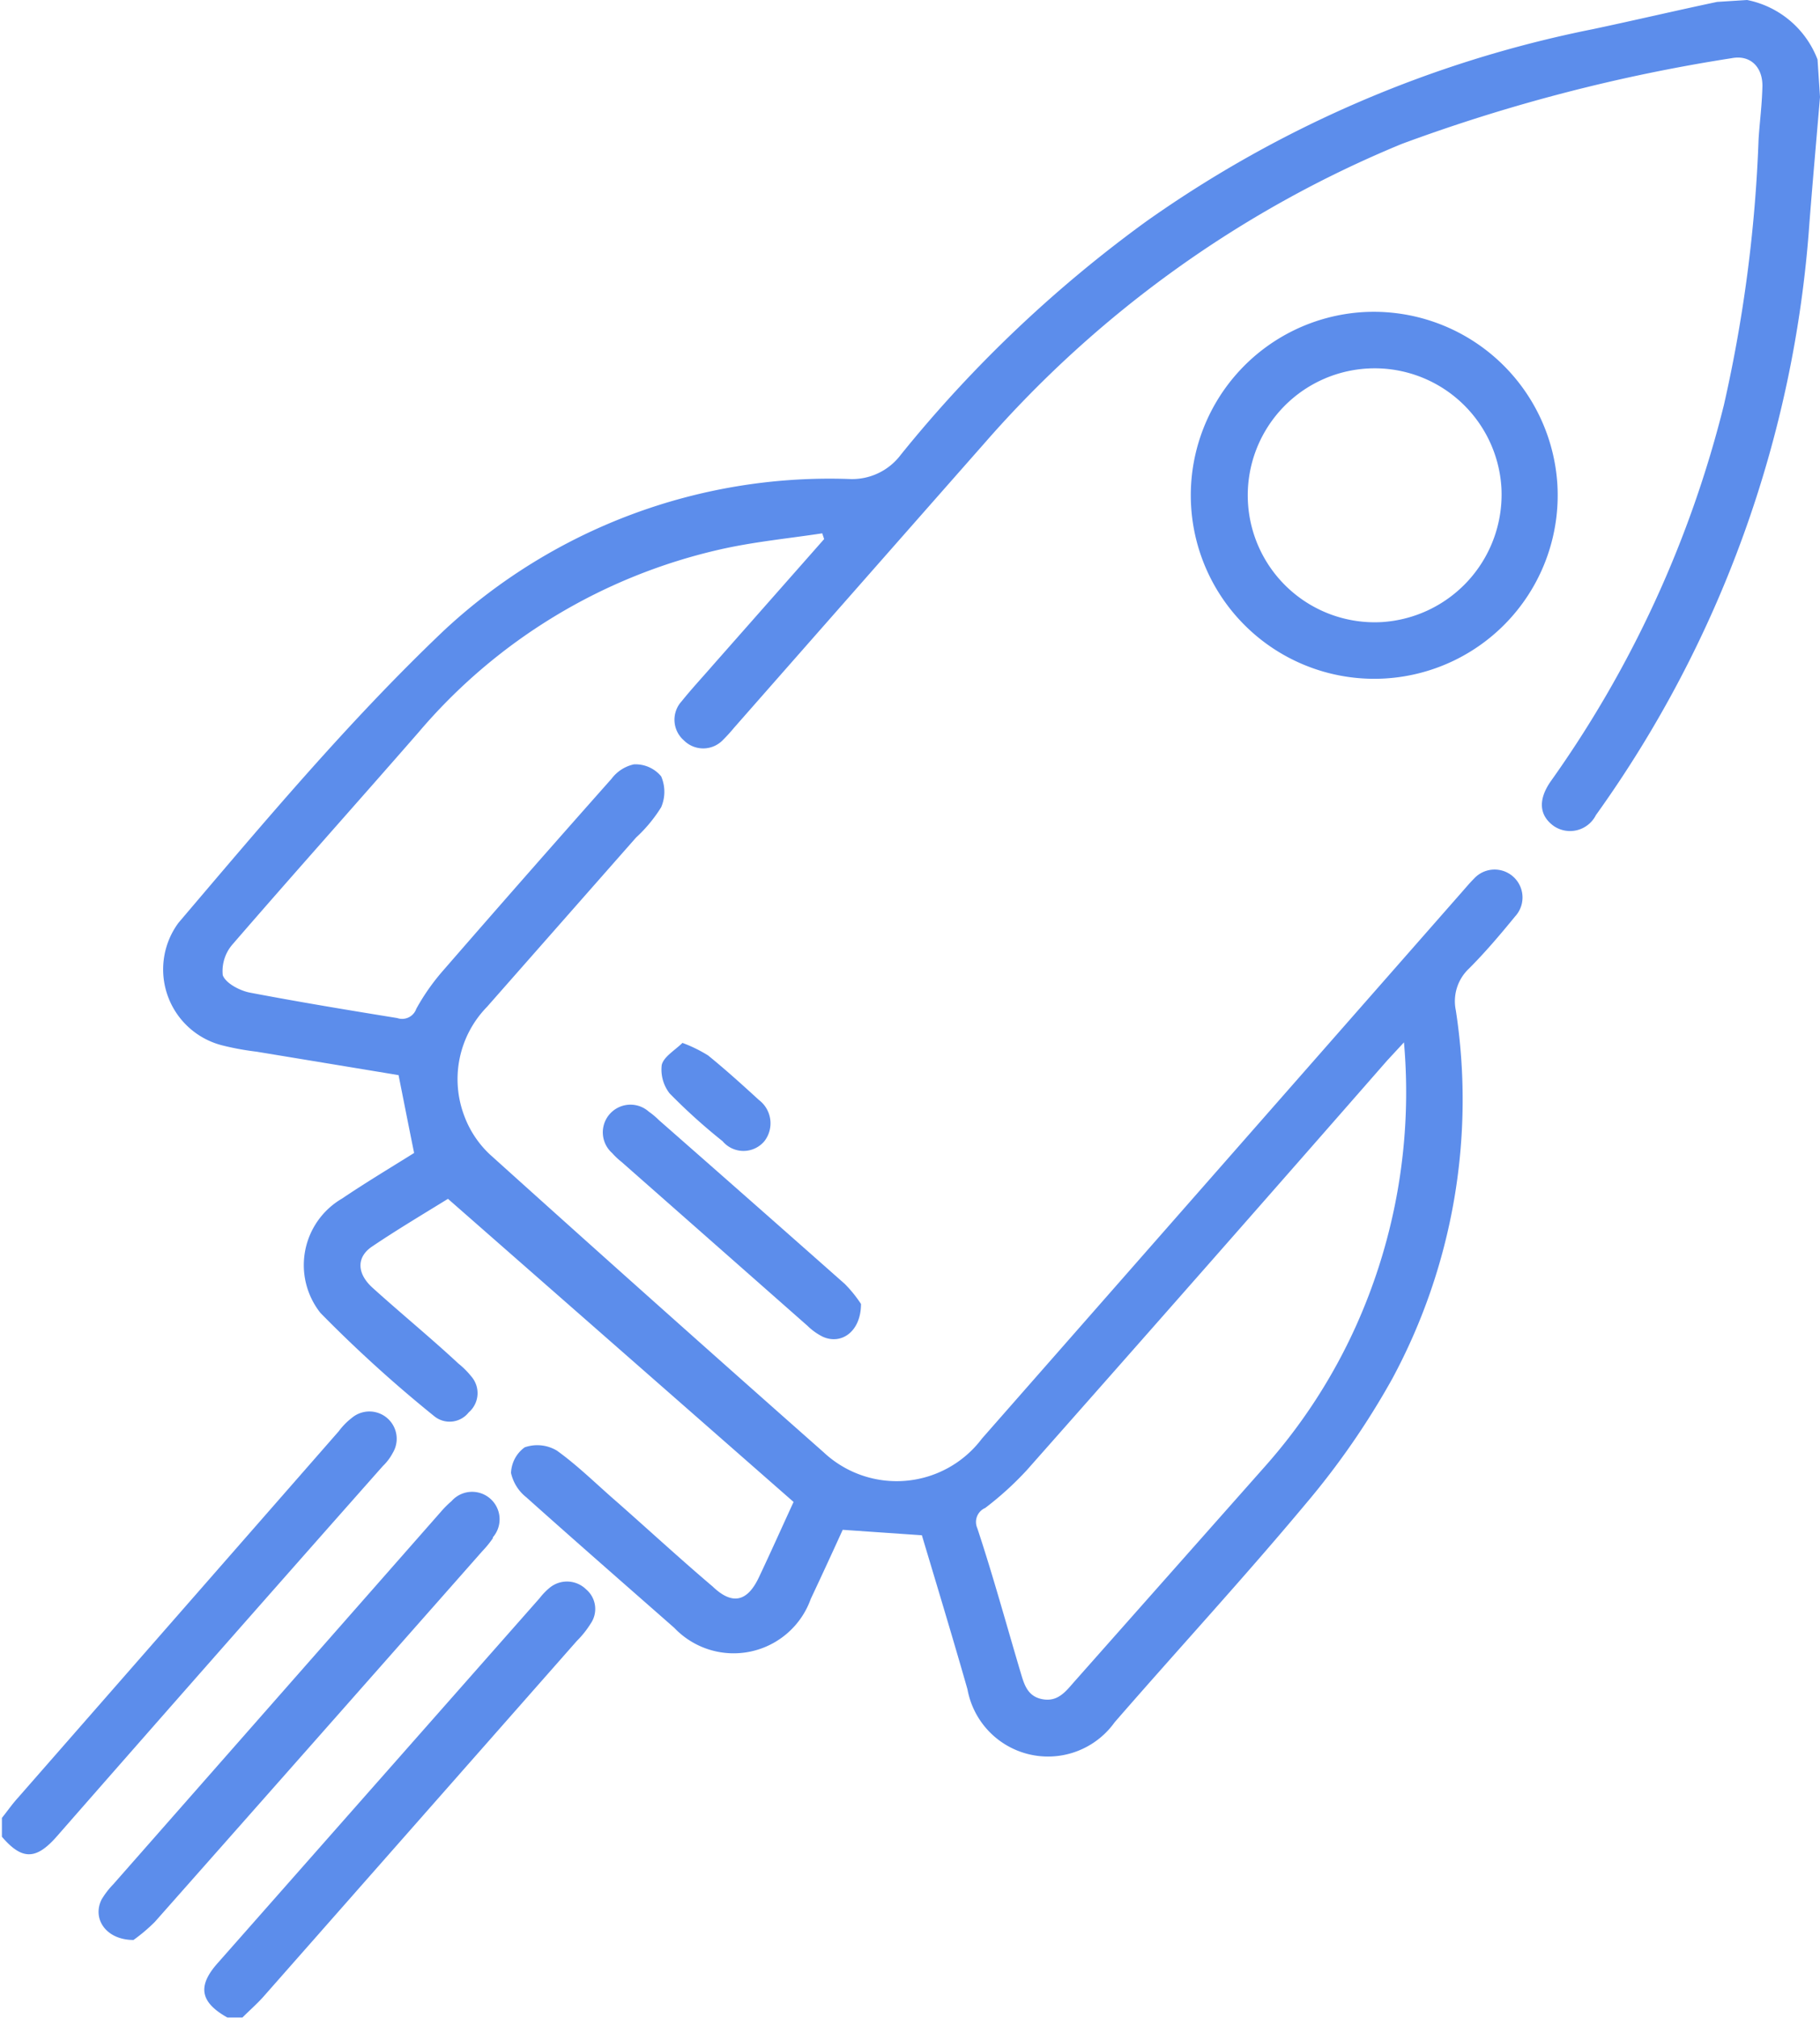 <svg xmlns="http://www.w3.org/2000/svg" viewBox="0 0 66.67 73.91"><defs><style>.cls-1{fill:#5c8deb;}</style></defs><g id="Layer_2" data-name="Layer 2"><g id="Layer_1-2" data-name="Layer 1"><g id="xMo8kq.tif"><path class="cls-1" d="M64,0l-1.1.07c-1.52.32-3,.67-4.56,1A42.84,42.84,0,0,0,42,8.1a47.12,47.12,0,0,0-9,8.55,2.23,2.23,0,0,1-1.91.89A20.73,20.73,0,0,0,16.25,23.1c-3.48,3.31-6.57,7-9.71,10.69a2.87,2.87,0,0,0,1.64,4.5,9.9,9.9,0,0,0,1.21.22l5.21.86c.2,1,.37,1.87.57,2.85-.83.52-1.75,1.07-2.64,1.67a2.82,2.82,0,0,0-.79,4.19,48.59,48.59,0,0,0,4.18,3.79.89.89,0,0,0,1.25-.15.93.93,0,0,0,.1-1.31,3.11,3.11,0,0,0-.48-.48c-1-.93-2.11-1.84-3.15-2.78-.57-.52-.59-1.12,0-1.51.92-.62,1.88-1.19,2.77-1.74L29.07,55c-.41.89-.83,1.83-1.27,2.76s-1,1-1.69.34c-1.18-1-2.34-2.07-3.51-3.1-.73-.63-1.42-1.32-2.2-1.88A1.4,1.4,0,0,0,19.22,53a1.21,1.21,0,0,0-.5.94,1.57,1.57,0,0,0,.56.89c1.8,1.61,3.61,3.19,5.42,4.78a3,3,0,0,0,5-1.06c.41-.87.81-1.74,1.17-2.53l2.9.2c.56,1.87,1.13,3.75,1.67,5.64a3,3,0,0,0,5.39,1.21c2.32-2.67,4.72-5.27,7-8A28.67,28.67,0,0,0,51,50.49,21.53,21.53,0,0,0,53.33,37a1.64,1.64,0,0,1,.48-1.53c.6-.6,1.15-1.25,1.69-1.91A1,1,0,0,0,54,32.17c-.16.16-.31.34-.46.51l-17.57,20a3.91,3.91,0,0,1-5.8.5Q24,47.73,17.94,42.27a3.7,3.7,0,0,1-.93-1.4,3.79,3.79,0,0,1,.83-4l5.46-6.2a5.32,5.32,0,0,0,.92-1.11,1.43,1.43,0,0,0,0-1.13,1.22,1.22,0,0,0-1-.44,1.4,1.4,0,0,0-.82.53q-3.09,3.48-6.15,7a8,8,0,0,0-1,1.42.55.55,0,0,1-.7.34C12.82,37,11,36.7,9.16,36.35c-.37-.07-.89-.34-1-.64a1.49,1.49,0,0,1,.36-1.13c2.25-2.6,4.55-5.17,6.81-7.76a20.41,20.41,0,0,1,11.05-6.7c1.23-.28,2.49-.4,3.74-.59l.07.21-4.05,4.59c-.39.45-.8.89-1.17,1.35a1,1,0,0,0,.08,1.43,1,1,0,0,0,1.42,0,6.2,6.2,0,0,0,.42-.46q4.59-5.22,9.19-10.44A41,41,0,0,1,51.35,5.27,62.5,62.5,0,0,1,63.44,2.13c.68-.13,1.14.33,1.12,1.05s-.1,1.28-.14,1.92a52.39,52.39,0,0,1-1.27,9.73A40.67,40.67,0,0,1,56.8,28.62c-.47.68-.41,1.25.12,1.63a1.06,1.06,0,0,0,1.54-.4A42.22,42.22,0,0,0,66.28,8.2c.12-1.55.26-3.1.39-4.65l-.09-1.37A3.49,3.49,0,0,0,64,0ZM36.09,55.22a11.69,11.69,0,0,0,1.52-1.38q6.62-7.48,13.2-15l.62-.67a20.85,20.85,0,0,1-1.75,10.37,20.3,20.3,0,0,1-3.36,5.18l-7,7.9c-.31.36-.6.71-1.15.6s-.66-.57-.79-1c-.52-1.75-1-3.51-1.58-5.26A.56.56,0,0,1,36.09,55.22Z"/><path class="cls-1" d="M14.39,53.2a1.92,1.92,0,0,1-.37.49Q8,60.49,2.07,67.26c-.76.86-1.27.85-2,0l0-.69c.2-.25.38-.51.59-.74L12.41,52.41a2.48,2.48,0,0,1,.48-.49,1,1,0,0,1,1.5,1.28Z"/><path class="cls-1" d="M21.64,59.45a3.5,3.5,0,0,1-.51.64L9.7,73.06c-.25.29-.54.54-.82.82l-.55,0c-1-.56-1.11-1.15-.35-2L19.77,58.52a2.35,2.35,0,0,1,.38-.39,1,1,0,0,1,1.32.07A.94.94,0,0,1,21.64,59.45Z"/><path class="cls-1" d="M49.92,11.43a6.72,6.72,0,1,0,7.13,6.32A6.74,6.74,0,0,0,49.92,11.43Zm.7,11.35A4.65,4.65,0,1,1,55,17.87,4.68,4.68,0,0,1,50.62,22.78Z"/><path class="cls-1" d="M18.06,56.32a3.71,3.71,0,0,1-.39.48q-6,6.8-12,13.58a6.24,6.24,0,0,1-.78.66c-1,0-1.52-.77-1.17-1.48A3,3,0,0,1,4.15,69l12-13.64a3.59,3.59,0,0,1,.39-.39,1,1,0,0,1,1.51,1.33Z"/><path class="cls-1" d="M31.54,47.75c0,1-.71,1.51-1.4,1.2a2.2,2.2,0,0,1-.56-.4l-6.81-6a2.73,2.73,0,0,1-.35-.33,1,1,0,0,1,1.35-1.51,2.76,2.76,0,0,1,.37.31c2.28,2,4.55,4,6.81,6A4.68,4.68,0,0,1,31.54,47.75Z"/><path class="cls-1" d="M28,41.79a1,1,0,0,1-1.53,0,21.43,21.43,0,0,1-1.94-1.75A1.42,1.42,0,0,1,24.24,39c.07-.3.47-.53.76-.81a5.15,5.15,0,0,1,.94.46c.64.52,1.26,1.08,1.86,1.63A1.07,1.07,0,0,1,28,41.79Z"/></g></g></g></svg>